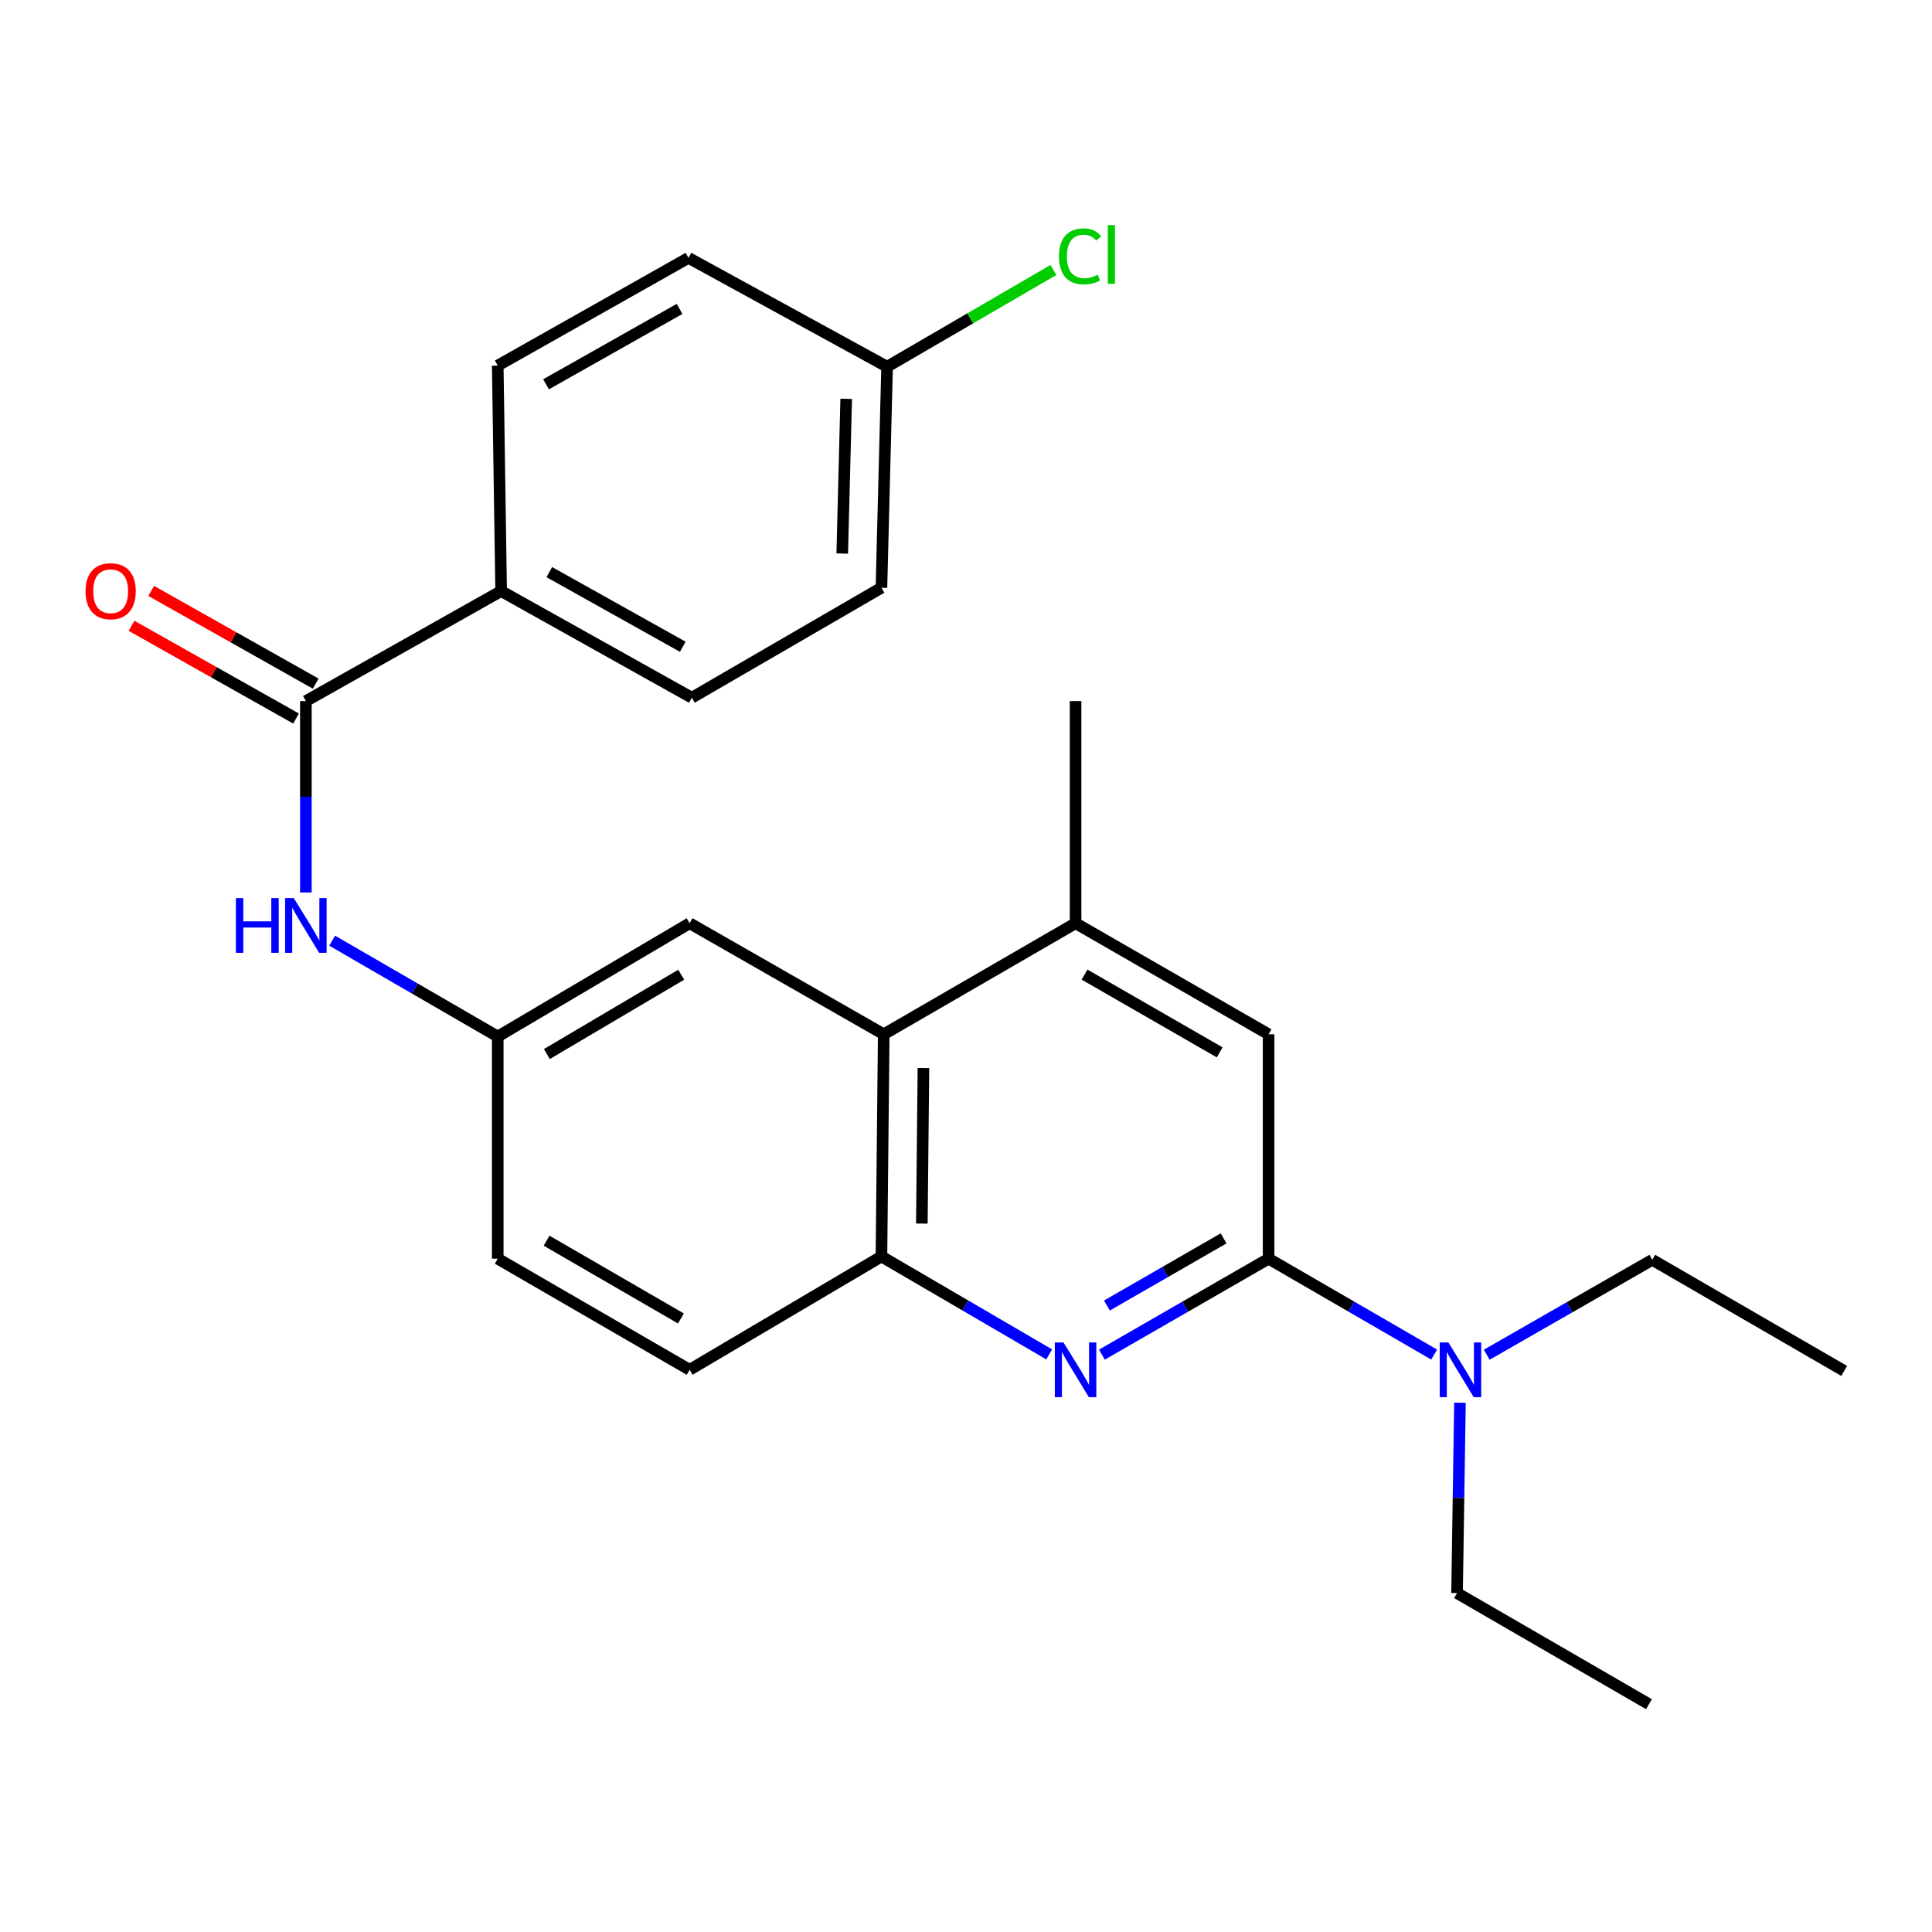 <?xml version='1.0' encoding='iso-8859-1'?>
<svg version='1.1' baseProfile='full'
              xmlns='http://www.w3.org/2000/svg'
                      xmlns:rdkit='http://www.rdkit.org/xml'
                      xmlns:xlink='http://www.w3.org/1999/xlink'
                  xml:space='preserve'
width='1000px' height='1000px' viewBox='0 0 1000 1000'>
<!-- END OF HEADER -->
<rect style='opacity:1.0;fill:#FFFFFF;stroke:none' width='1000' height='1000' x='0' y='0'> </rect>
<path class='bond-0' d='M 570.336,701.164 L 613.478,676.33' style='fill:none;fill-rule:evenodd;stroke:#0000FF;stroke-width:6px;stroke-linecap:butt;stroke-linejoin:miter;stroke-opacity:1' />
<path class='bond-0' d='M 613.478,676.33 L 656.621,651.496' style='fill:none;fill-rule:evenodd;stroke:#000000;stroke-width:6px;stroke-linecap:butt;stroke-linejoin:miter;stroke-opacity:1' />
<path class='bond-0' d='M 572.936,675.746 L 603.135,658.362' style='fill:none;fill-rule:evenodd;stroke:#0000FF;stroke-width:6px;stroke-linecap:butt;stroke-linejoin:miter;stroke-opacity:1' />
<path class='bond-0' d='M 603.135,658.362 L 633.335,640.978' style='fill:none;fill-rule:evenodd;stroke:#000000;stroke-width:6px;stroke-linecap:butt;stroke-linejoin:miter;stroke-opacity:1' />
<path class='bond-2' d='M 543.065,701.039 L 499.648,675.697' style='fill:none;fill-rule:evenodd;stroke:#0000FF;stroke-width:6px;stroke-linecap:butt;stroke-linejoin:miter;stroke-opacity:1' />
<path class='bond-2' d='M 499.648,675.697 L 456.231,650.355' style='fill:none;fill-rule:evenodd;stroke:#000000;stroke-width:6px;stroke-linecap:butt;stroke-linejoin:miter;stroke-opacity:1' />
<path class='bond-6' d='M 656.621,651.496 L 656.621,535.348' style='fill:none;fill-rule:evenodd;stroke:#000000;stroke-width:6px;stroke-linecap:butt;stroke-linejoin:miter;stroke-opacity:1' />
<path class='bond-7' d='M 656.621,651.496 L 699.471,676.31' style='fill:none;fill-rule:evenodd;stroke:#000000;stroke-width:6px;stroke-linecap:butt;stroke-linejoin:miter;stroke-opacity:1' />
<path class='bond-7' d='M 699.471,676.31 L 742.32,701.124' style='fill:none;fill-rule:evenodd;stroke:#0000FF;stroke-width:6px;stroke-linecap:butt;stroke-linejoin:miter;stroke-opacity:1' />
<path class='bond-1' d='M 158.318,362.878 L 158.318,412.414' style='fill:none;fill-rule:evenodd;stroke:#000000;stroke-width:6px;stroke-linecap:butt;stroke-linejoin:miter;stroke-opacity:1' />
<path class='bond-1' d='M 158.318,412.414 L 158.318,461.95' style='fill:none;fill-rule:evenodd;stroke:#0000FF;stroke-width:6px;stroke-linecap:butt;stroke-linejoin:miter;stroke-opacity:1' />
<path class='bond-8' d='M 158.318,362.878 L 259.388,305.933' style='fill:none;fill-rule:evenodd;stroke:#000000;stroke-width:6px;stroke-linecap:butt;stroke-linejoin:miter;stroke-opacity:1' />
<path class='bond-11' d='M 163.407,353.847 L 120.834,329.855' style='fill:none;fill-rule:evenodd;stroke:#000000;stroke-width:6px;stroke-linecap:butt;stroke-linejoin:miter;stroke-opacity:1' />
<path class='bond-11' d='M 120.834,329.855 L 78.26,305.862' style='fill:none;fill-rule:evenodd;stroke:#FF0000;stroke-width:6px;stroke-linecap:butt;stroke-linejoin:miter;stroke-opacity:1' />
<path class='bond-11' d='M 153.229,371.909 L 110.655,347.916' style='fill:none;fill-rule:evenodd;stroke:#000000;stroke-width:6px;stroke-linecap:butt;stroke-linejoin:miter;stroke-opacity:1' />
<path class='bond-11' d='M 110.655,347.916 L 68.081,323.924' style='fill:none;fill-rule:evenodd;stroke:#FF0000;stroke-width:6px;stroke-linecap:butt;stroke-linejoin:miter;stroke-opacity:1' />
<path class='bond-3' d='M 456.231,650.355 L 457.417,535.348' style='fill:none;fill-rule:evenodd;stroke:#000000;stroke-width:6px;stroke-linecap:butt;stroke-linejoin:miter;stroke-opacity:1' />
<path class='bond-3' d='M 477.14,633.318 L 477.971,552.813' style='fill:none;fill-rule:evenodd;stroke:#000000;stroke-width:6px;stroke-linecap:butt;stroke-linejoin:miter;stroke-opacity:1' />
<path class='bond-12' d='M 456.231,650.355 L 356.946,709.005' style='fill:none;fill-rule:evenodd;stroke:#000000;stroke-width:6px;stroke-linecap:butt;stroke-linejoin:miter;stroke-opacity:1' />
<path class='bond-4' d='M 457.417,535.348 L 556.714,477.862' style='fill:none;fill-rule:evenodd;stroke:#000000;stroke-width:6px;stroke-linecap:butt;stroke-linejoin:miter;stroke-opacity:1' />
<path class='bond-10' d='M 457.417,535.348 L 356.946,477.862' style='fill:none;fill-rule:evenodd;stroke:#000000;stroke-width:6px;stroke-linecap:butt;stroke-linejoin:miter;stroke-opacity:1' />
<path class='bond-20' d='M 556.714,477.862 L 556.714,362.878' style='fill:none;fill-rule:evenodd;stroke:#000000;stroke-width:6px;stroke-linecap:butt;stroke-linejoin:miter;stroke-opacity:1' />
<path class='bond-25' d='M 556.714,477.862 L 656.621,535.348' style='fill:none;fill-rule:evenodd;stroke:#000000;stroke-width:6px;stroke-linecap:butt;stroke-linejoin:miter;stroke-opacity:1' />
<path class='bond-25' d='M 561.36,504.455 L 631.295,544.695' style='fill:none;fill-rule:evenodd;stroke:#000000;stroke-width:6px;stroke-linecap:butt;stroke-linejoin:miter;stroke-opacity:1' />
<path class='bond-5' d='M 171.927,486.893 L 214.777,511.702' style='fill:none;fill-rule:evenodd;stroke:#0000FF;stroke-width:6px;stroke-linecap:butt;stroke-linejoin:miter;stroke-opacity:1' />
<path class='bond-5' d='M 214.777,511.702 L 257.626,536.512' style='fill:none;fill-rule:evenodd;stroke:#000000;stroke-width:6px;stroke-linecap:butt;stroke-linejoin:miter;stroke-opacity:1' />
<path class='bond-21' d='M 769.531,701.208 L 812.378,676.646' style='fill:none;fill-rule:evenodd;stroke:#0000FF;stroke-width:6px;stroke-linecap:butt;stroke-linejoin:miter;stroke-opacity:1' />
<path class='bond-21' d='M 812.378,676.646 L 855.226,652.083' style='fill:none;fill-rule:evenodd;stroke:#000000;stroke-width:6px;stroke-linecap:butt;stroke-linejoin:miter;stroke-opacity:1' />
<path class='bond-22' d='M 755.669,726.055 L 754.918,775.316' style='fill:none;fill-rule:evenodd;stroke:#0000FF;stroke-width:6px;stroke-linecap:butt;stroke-linejoin:miter;stroke-opacity:1' />
<path class='bond-22' d='M 754.918,775.316 L 754.167,824.577' style='fill:none;fill-rule:evenodd;stroke:#000000;stroke-width:6px;stroke-linecap:butt;stroke-linejoin:miter;stroke-opacity:1' />
<path class='bond-13' d='M 259.388,305.933 L 358.086,361.139' style='fill:none;fill-rule:evenodd;stroke:#000000;stroke-width:6px;stroke-linecap:butt;stroke-linejoin:miter;stroke-opacity:1' />
<path class='bond-13' d='M 284.314,296.12 L 353.402,334.764' style='fill:none;fill-rule:evenodd;stroke:#000000;stroke-width:6px;stroke-linecap:butt;stroke-linejoin:miter;stroke-opacity:1' />
<path class='bond-14' d='M 259.388,305.933 L 257.626,189.221' style='fill:none;fill-rule:evenodd;stroke:#000000;stroke-width:6px;stroke-linecap:butt;stroke-linejoin:miter;stroke-opacity:1' />
<path class='bond-9' d='M 257.626,536.512 L 257.626,651.496' style='fill:none;fill-rule:evenodd;stroke:#000000;stroke-width:6px;stroke-linecap:butt;stroke-linejoin:miter;stroke-opacity:1' />
<path class='bond-26' d='M 257.626,536.512 L 356.946,477.862' style='fill:none;fill-rule:evenodd;stroke:#000000;stroke-width:6px;stroke-linecap:butt;stroke-linejoin:miter;stroke-opacity:1' />
<path class='bond-26' d='M 283.066,545.566 L 352.59,504.512' style='fill:none;fill-rule:evenodd;stroke:#000000;stroke-width:6px;stroke-linecap:butt;stroke-linejoin:miter;stroke-opacity:1' />
<path class='bond-15' d='M 356.946,709.005 L 257.626,651.496' style='fill:none;fill-rule:evenodd;stroke:#000000;stroke-width:6px;stroke-linecap:butt;stroke-linejoin:miter;stroke-opacity:1' />
<path class='bond-15' d='M 352.437,682.437 L 282.913,642.18' style='fill:none;fill-rule:evenodd;stroke:#000000;stroke-width:6px;stroke-linecap:butt;stroke-linejoin:miter;stroke-opacity:1' />
<path class='bond-17' d='M 358.086,361.139 L 456.231,304.205' style='fill:none;fill-rule:evenodd;stroke:#000000;stroke-width:6px;stroke-linecap:butt;stroke-linejoin:miter;stroke-opacity:1' />
<path class='bond-18' d='M 257.626,189.221 L 356.358,133.474' style='fill:none;fill-rule:evenodd;stroke:#000000;stroke-width:6px;stroke-linecap:butt;stroke-linejoin:miter;stroke-opacity:1' />
<path class='bond-18' d='M 282.63,198.912 L 351.742,159.889' style='fill:none;fill-rule:evenodd;stroke:#000000;stroke-width:6px;stroke-linecap:butt;stroke-linejoin:miter;stroke-opacity:1' />
<path class='bond-16' d='M 459.157,189.808 L 356.358,133.474' style='fill:none;fill-rule:evenodd;stroke:#000000;stroke-width:6px;stroke-linecap:butt;stroke-linejoin:miter;stroke-opacity:1' />
<path class='bond-19' d='M 459.157,189.808 L 502.2,164.776' style='fill:none;fill-rule:evenodd;stroke:#000000;stroke-width:6px;stroke-linecap:butt;stroke-linejoin:miter;stroke-opacity:1' />
<path class='bond-19' d='M 502.2,164.776 L 545.243,139.743' style='fill:none;fill-rule:evenodd;stroke:#00CC00;stroke-width:6px;stroke-linecap:butt;stroke-linejoin:miter;stroke-opacity:1' />
<path class='bond-27' d='M 459.157,189.808 L 456.231,304.205' style='fill:none;fill-rule:evenodd;stroke:#000000;stroke-width:6px;stroke-linecap:butt;stroke-linejoin:miter;stroke-opacity:1' />
<path class='bond-27' d='M 437.992,206.438 L 435.944,286.516' style='fill:none;fill-rule:evenodd;stroke:#000000;stroke-width:6px;stroke-linecap:butt;stroke-linejoin:miter;stroke-opacity:1' />
<path class='bond-24' d='M 855.226,652.083 L 954.545,709.592' style='fill:none;fill-rule:evenodd;stroke:#000000;stroke-width:6px;stroke-linecap:butt;stroke-linejoin:miter;stroke-opacity:1' />
<path class='bond-23' d='M 754.167,824.577 L 853.498,882.086' style='fill:none;fill-rule:evenodd;stroke:#000000;stroke-width:6px;stroke-linecap:butt;stroke-linejoin:miter;stroke-opacity:1' />
<path  class='atom-0' d='M 550.454 694.845
L 559.734 709.845
Q 560.654 711.325, 562.134 714.005
Q 563.614 716.685, 563.694 716.845
L 563.694 694.845
L 567.454 694.845
L 567.454 723.165
L 563.574 723.165
L 553.614 706.765
Q 552.454 704.845, 551.214 702.645
Q 550.014 700.445, 549.654 699.765
L 549.654 723.165
L 545.974 723.165
L 545.974 694.845
L 550.454 694.845
' fill='#0000FF'/>
<path  class='atom-6' d='M 122.098 464.854
L 125.938 464.854
L 125.938 476.894
L 140.418 476.894
L 140.418 464.854
L 144.258 464.854
L 144.258 493.174
L 140.418 493.174
L 140.418 480.094
L 125.938 480.094
L 125.938 493.174
L 122.098 493.174
L 122.098 464.854
' fill='#0000FF'/>
<path  class='atom-6' d='M 152.058 464.854
L 161.338 479.854
Q 162.258 481.334, 163.738 484.014
Q 165.218 486.694, 165.298 486.854
L 165.298 464.854
L 169.058 464.854
L 169.058 493.174
L 165.178 493.174
L 155.218 476.774
Q 154.058 474.854, 152.818 472.654
Q 151.618 470.454, 151.258 469.774
L 151.258 493.174
L 147.578 493.174
L 147.578 464.854
L 152.058 464.854
' fill='#0000FF'/>
<path  class='atom-8' d='M 749.669 694.845
L 758.949 709.845
Q 759.869 711.325, 761.349 714.005
Q 762.829 716.685, 762.909 716.845
L 762.909 694.845
L 766.669 694.845
L 766.669 723.165
L 762.789 723.165
L 752.829 706.765
Q 751.669 704.845, 750.429 702.645
Q 749.229 700.445, 748.869 699.765
L 748.869 723.165
L 745.189 723.165
L 745.189 694.845
L 749.669 694.845
' fill='#0000FF'/>
<path  class='atom-12' d='M 44.271 306.013
Q 44.271 299.213, 47.631 295.413
Q 50.991 291.613, 57.271 291.613
Q 63.551 291.613, 66.911 295.413
Q 70.271 299.213, 70.271 306.013
Q 70.271 312.893, 66.871 316.813
Q 63.471 320.693, 57.271 320.693
Q 51.031 320.693, 47.631 316.813
Q 44.271 312.933, 44.271 306.013
M 57.271 317.493
Q 61.591 317.493, 63.911 314.613
Q 66.271 311.693, 66.271 306.013
Q 66.271 300.453, 63.911 297.653
Q 61.591 294.813, 57.271 294.813
Q 52.951 294.813, 50.591 297.613
Q 48.271 300.413, 48.271 306.013
Q 48.271 311.733, 50.591 314.613
Q 52.951 317.493, 57.271 317.493
' fill='#FF0000'/>
<path  class='atom-20' d='M 548.132 132.692
Q 548.132 125.652, 551.412 121.972
Q 554.732 118.252, 561.012 118.252
Q 566.852 118.252, 569.972 122.372
L 567.332 124.532
Q 565.052 121.532, 561.012 121.532
Q 556.732 121.532, 554.452 124.412
Q 552.212 127.252, 552.212 132.692
Q 552.212 138.292, 554.532 141.172
Q 556.892 144.052, 561.452 144.052
Q 564.572 144.052, 568.212 142.172
L 569.332 145.172
Q 567.852 146.132, 565.612 146.692
Q 563.372 147.252, 560.892 147.252
Q 554.732 147.252, 551.412 143.492
Q 548.132 139.732, 548.132 132.692
' fill='#00CC00'/>
<path  class='atom-20' d='M 573.412 116.532
L 577.092 116.532
L 577.092 146.892
L 573.412 146.892
L 573.412 116.532
' fill='#00CC00'/>
</svg>

